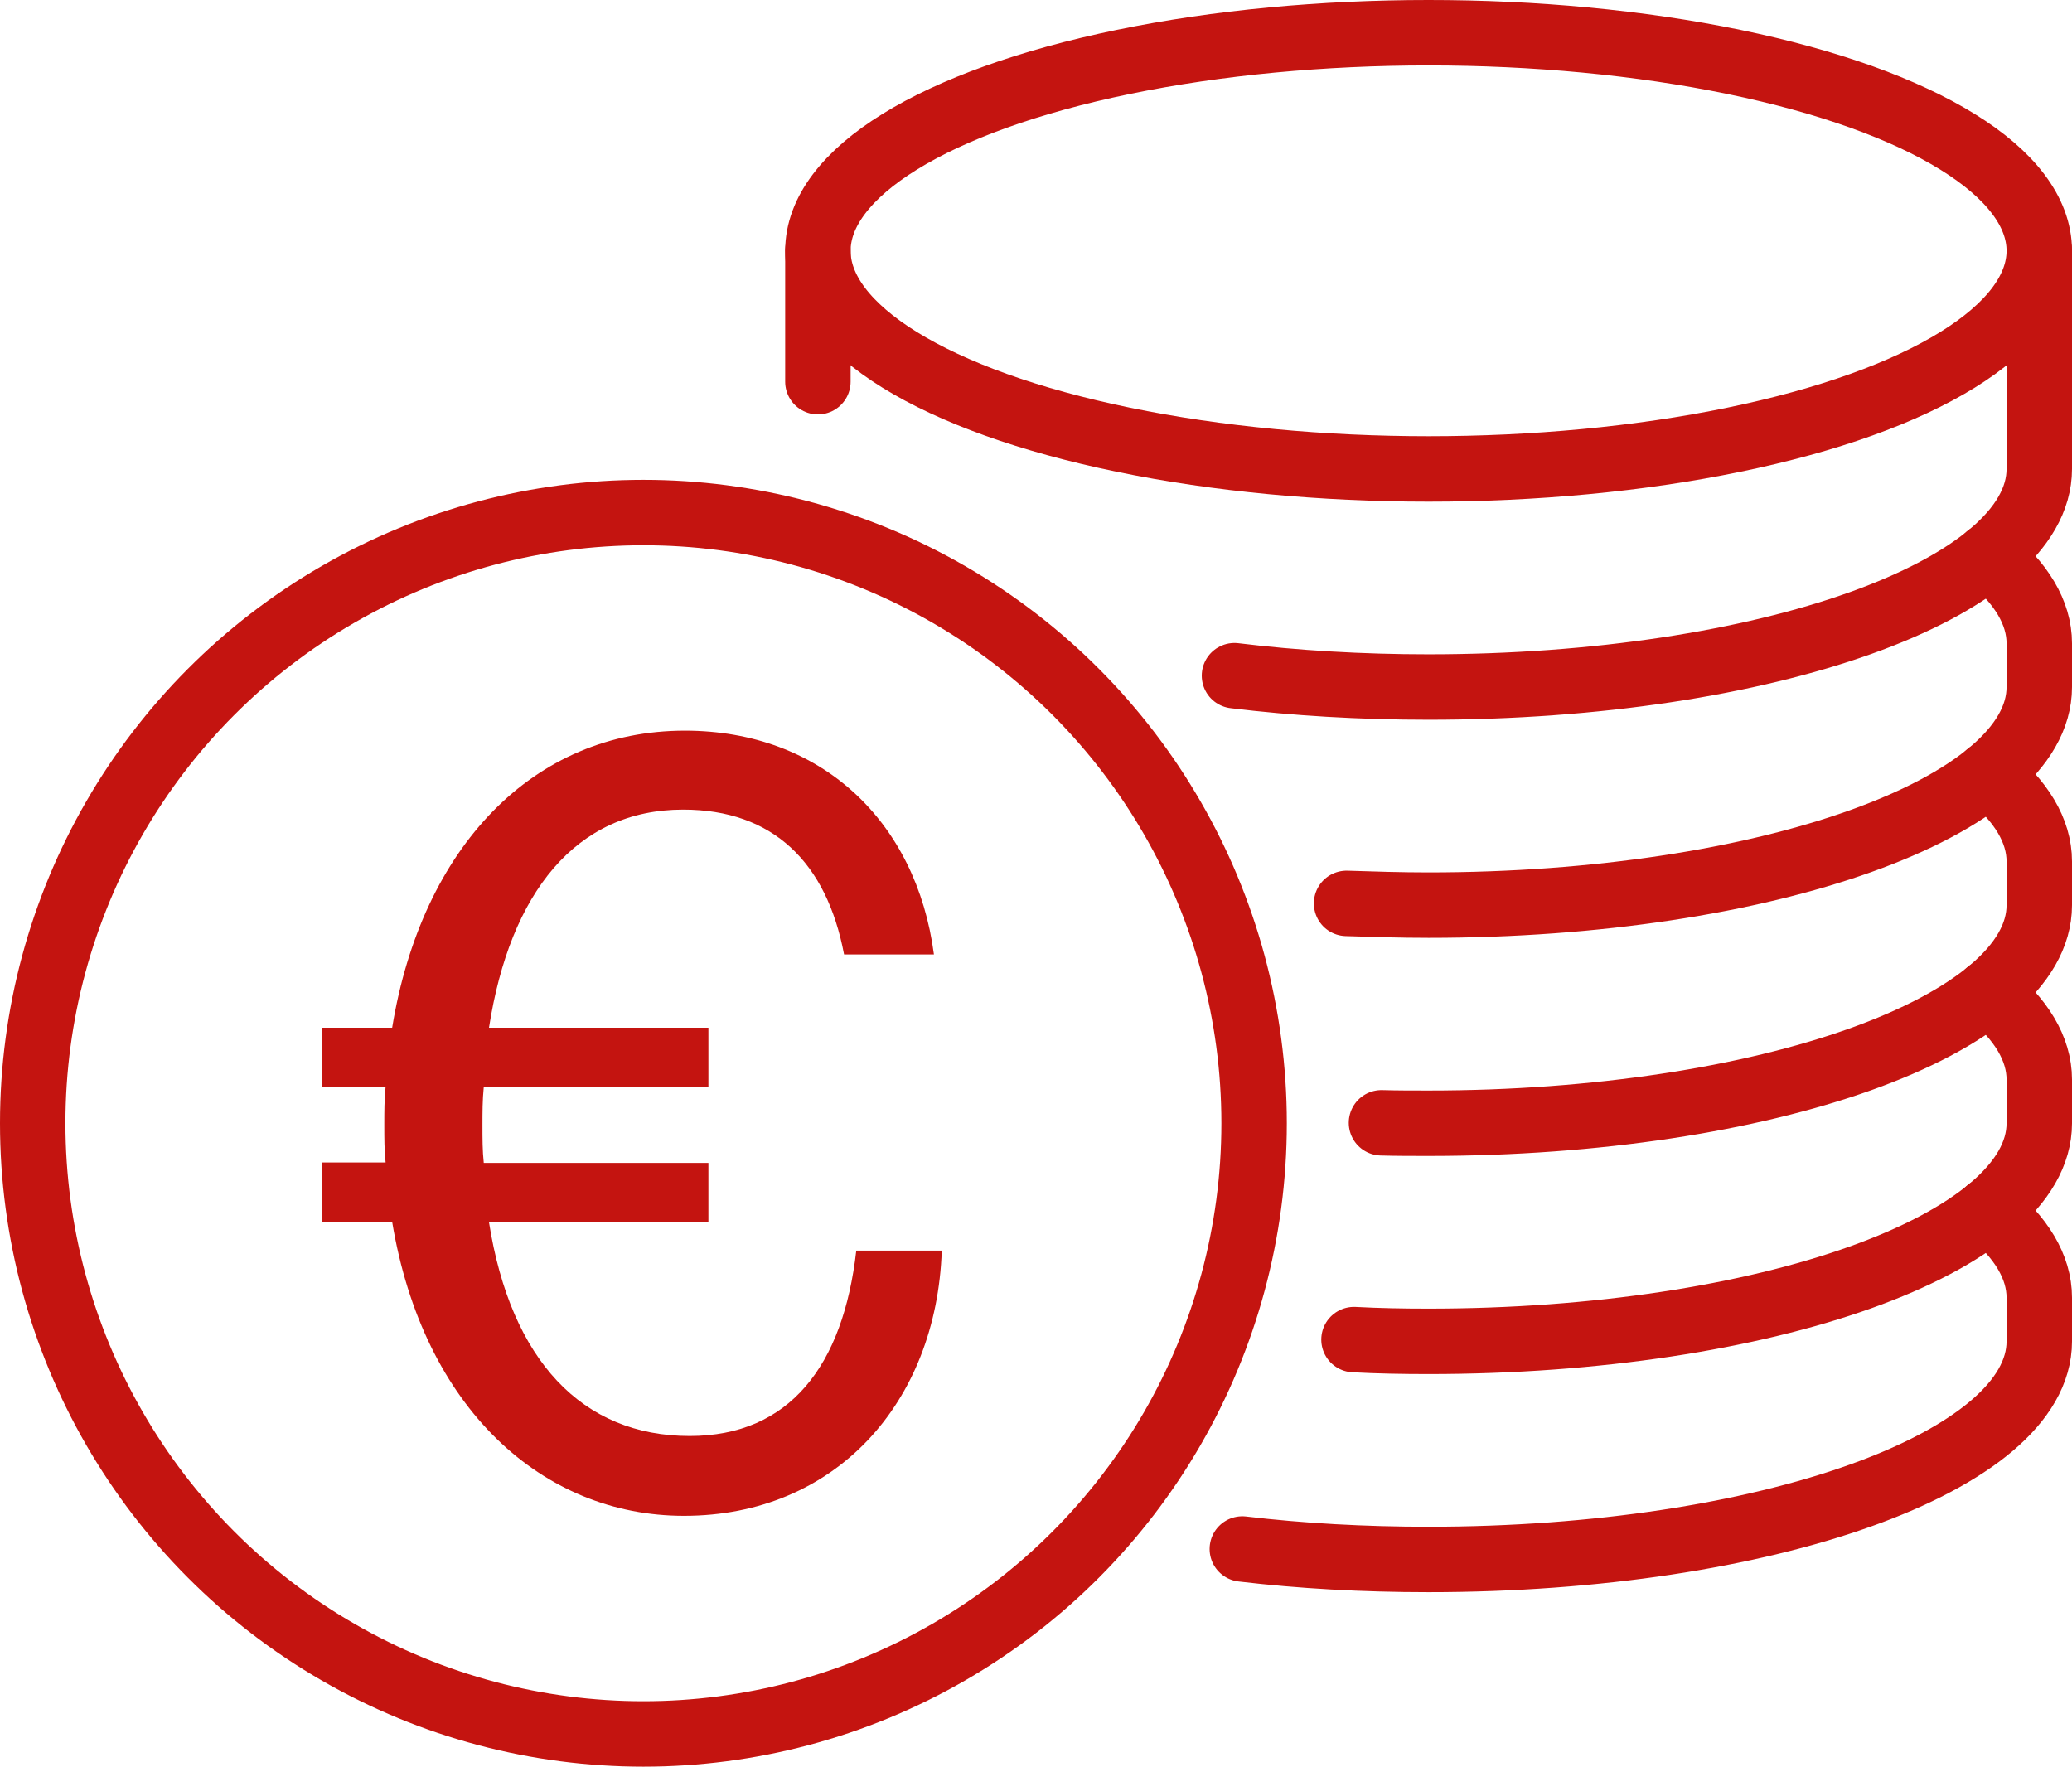 <svg xmlns="http://www.w3.org/2000/svg" id="Ebene_2" data-name="Ebene 2" viewBox="0 0 47.5 40.5"><defs><style>
      .cls-1 {
        fill: none;
        stroke: #c41410;
        stroke-linecap: round;
        stroke-miterlimit: 10;
        stroke-width: 1.5px;
      }

      .cls-2 {
        fill: #c41410;
        stroke-width: 0px;
      }
    </style></defs><g id="icons"><g><ellipse class="cls-1" cx="32.75" cy="5.75" rx="14" ry="5"></ellipse><path class="cls-1" d="m46.75,5.75v5c0,2.76-6.27,5-14,5-1.56,0-3.06-.09-4.45-.26"></path><path class="cls-1" d="m45.58,12.75c.75.61,1.17,1.29,1.17,2v1c0,2.76-6.27,5-14,5-.64,0-1.26-.02-1.88-.04"></path><path class="cls-1" d="m45.58,17.75c.75.61,1.17,1.29,1.17,2v1c0,2.76-6.27,5-14,5-.36,0-.73,0-1.08-.01"></path><path class="cls-1" d="m45.58,22.75c.75.61,1.17,1.29,1.17,2v1c0,2.76-6.27,5-14,5-.58,0-1.15-.01-1.71-.04"></path><path class="cls-1" d="m45.58,27.75c.75.61,1.17,1.29,1.17,2v1c0,2.76-6.27,5-14,5-1.49,0-2.92-.08-4.27-.24"></path><circle class="cls-1" cx="14.75" cy="25.75" r="14"></circle><line class="cls-1" x1="18.75" y1="5.75" x2="18.75" y2="8.75"></line></g><path class="cls-2" d="m7.38,23.56h1.61c.68-4.15,3.24-6.81,6.71-6.81,3.14,0,5.31,2.09,5.71,5.13h-2.06c-.4-2.11-1.63-3.32-3.69-3.32-2.46,0-3.97,1.91-4.45,5h5.03v1.36h-5.15c-.03.3-.03.58-.03.88s0,.58.03.86h5.15v1.36h-5.03c.5,3.17,2.14,4.9,4.6,4.9,2.29,0,3.52-1.61,3.82-4.25h1.96c-.12,3.49-2.44,6.08-5.91,6.08-3.24,0-5.98-2.46-6.69-6.74h-1.61v-1.36h1.46c-.03-.28-.03-.55-.03-.86s0-.58.03-.88h-1.46v-1.36Z"></path></g></svg>
